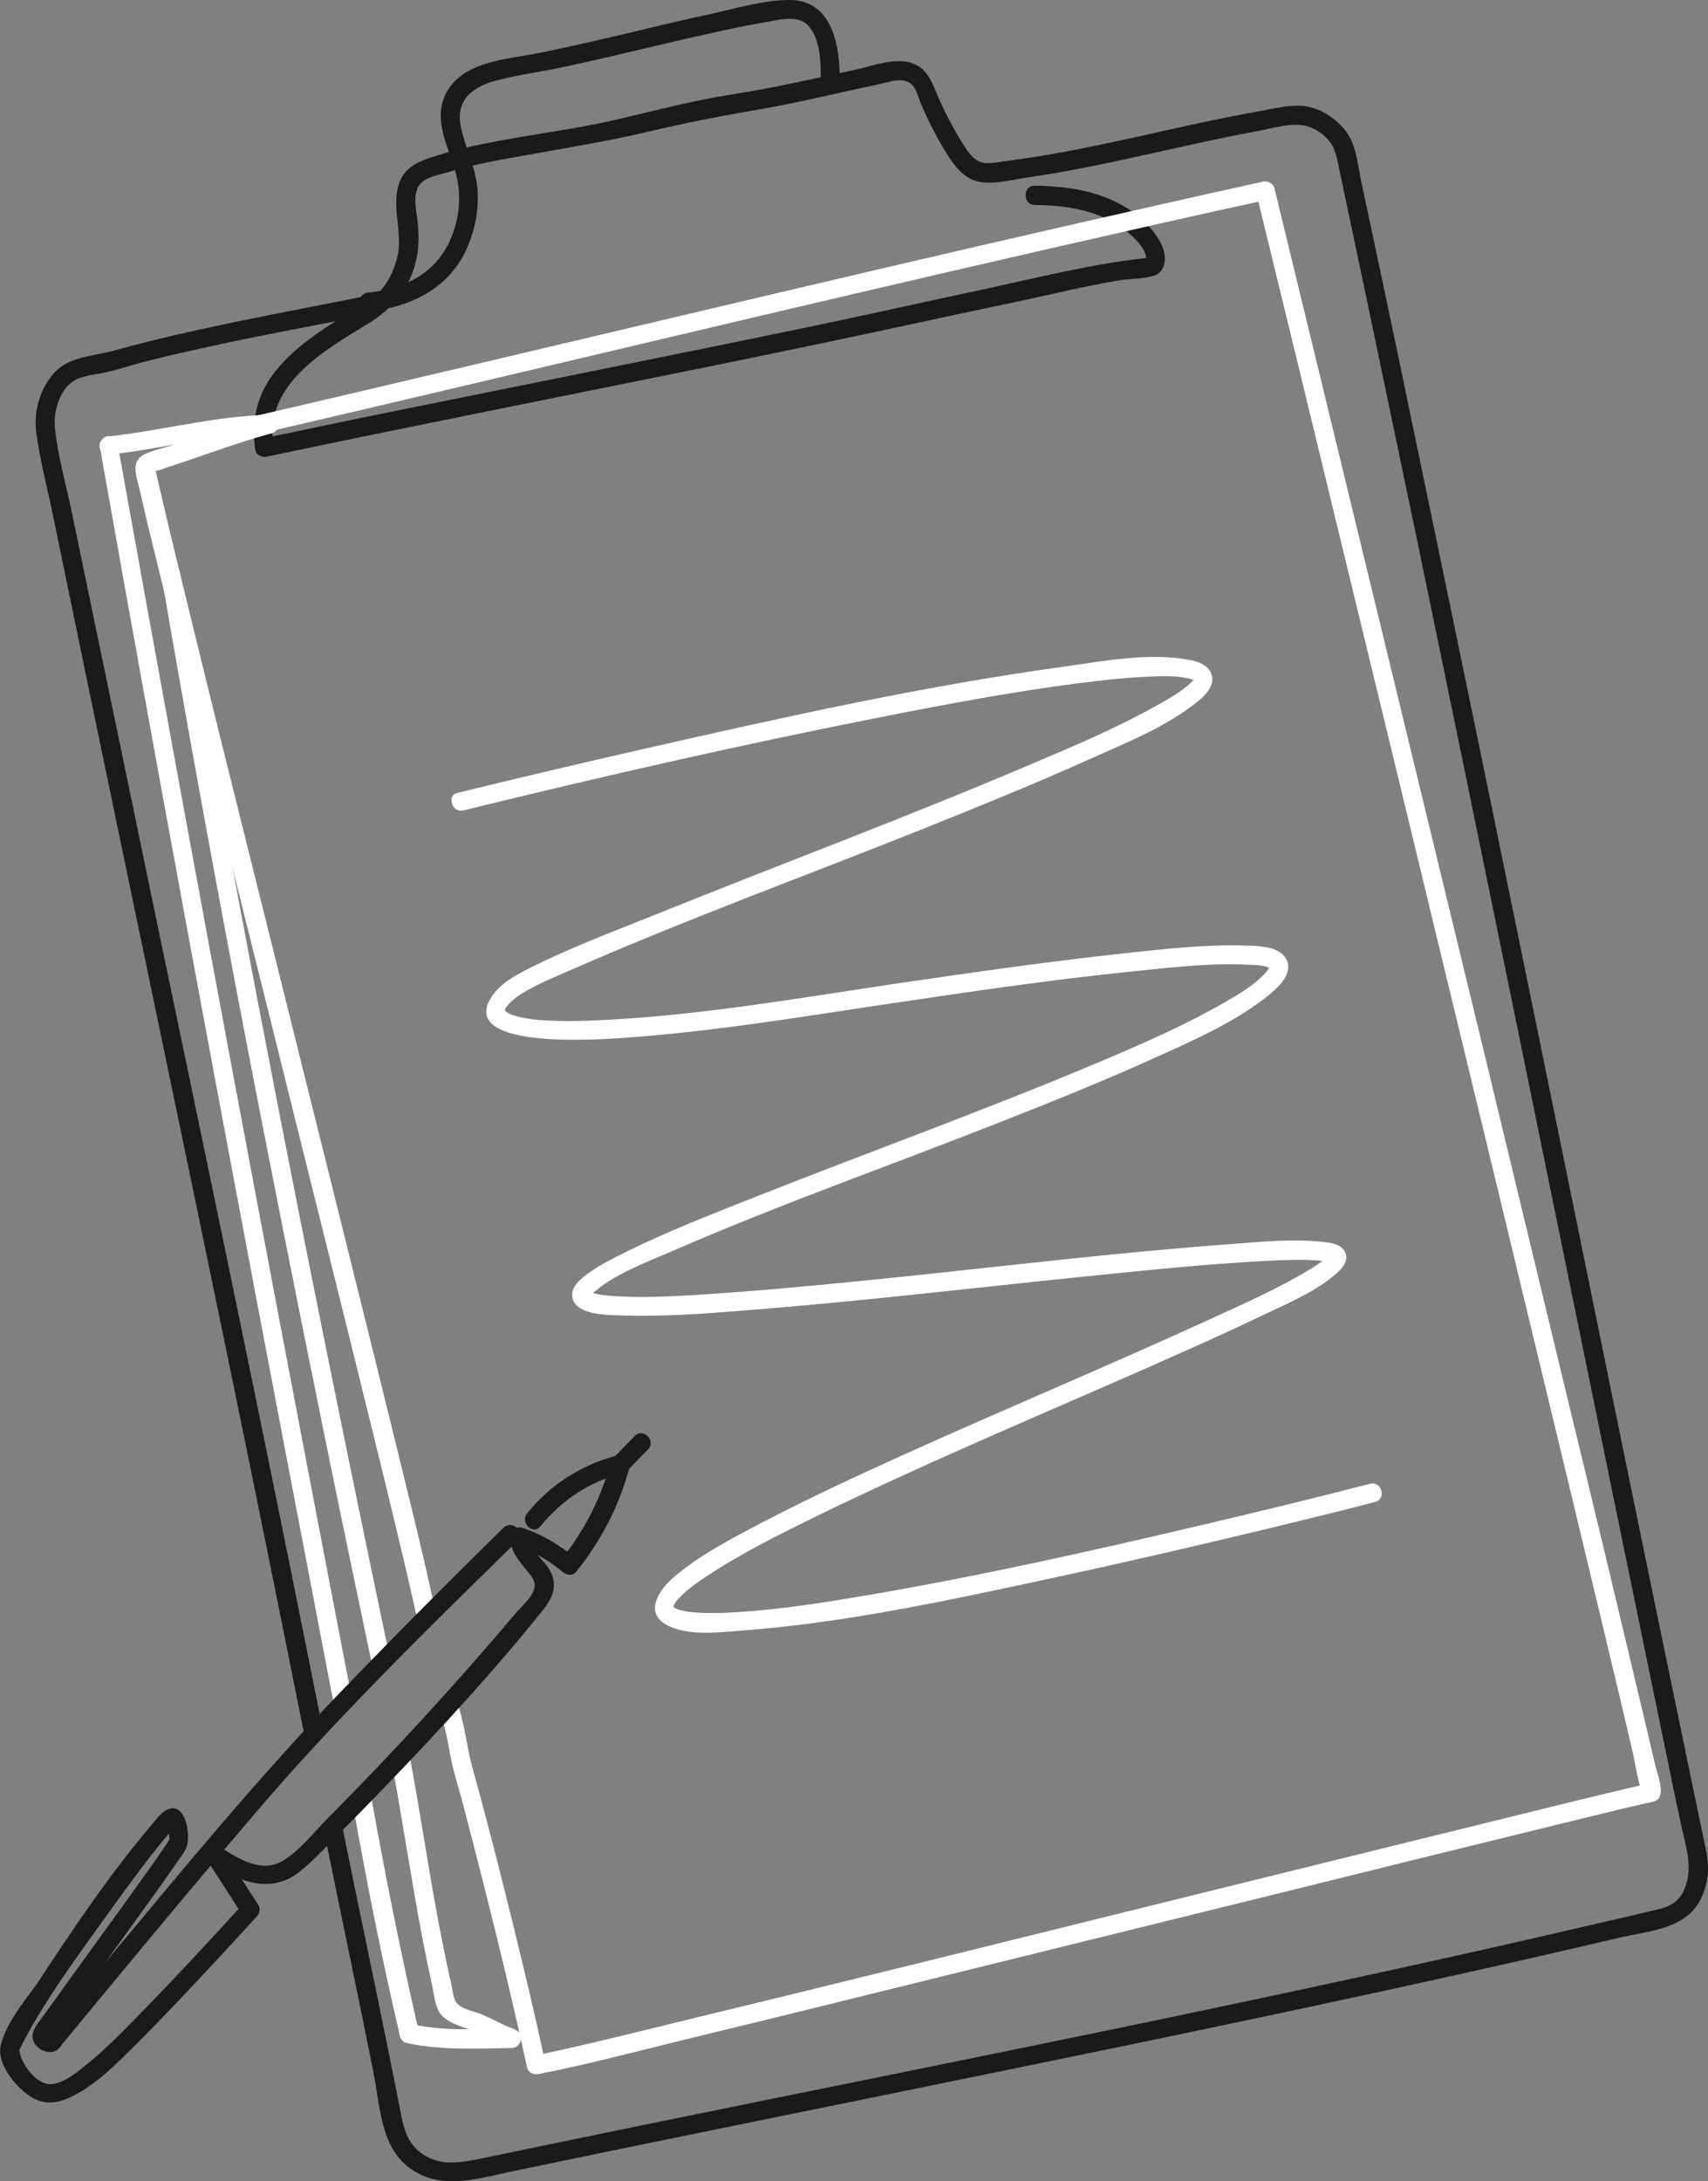 <?xml version="1.0" encoding="UTF-8"?> <svg xmlns="http://www.w3.org/2000/svg" width="264" height="337" viewBox="0 0 264 337" fill="none"><rect x="0" y="0" width="264" height="337" fill="#808080" stroke="none"/> <g clip-path="url(#clip0_387_1458)"> <path d="M25.013 89.325C32.493 132.933 40.909 176.425 49.753 219.799C52.208 231.902 54.74 244.005 57.273 256.107C57.662 257.942 60.468 257.161 60.078 255.326C51 211.991 42.273 168.578 34.286 125.047C32.065 112.906 29.883 100.725 27.818 88.544C27.506 86.67 24.701 87.451 25.013 89.325Z" fill="white"></path> <path d="M49.714 266.336C43.13 233.268 36.312 200.201 29.416 167.211C25.948 150.619 22.48 134.027 19.052 117.434C17.299 109.001 15.545 100.569 13.792 92.136C12.896 87.88 12.039 83.586 11.143 79.331C10.247 75.036 8.961 70.585 8.493 66.213C8.299 64.144 8.766 61.996 9.935 60.279C11.26 58.327 13.13 58.092 15.273 57.741C17.532 57.35 19.753 56.57 21.974 55.984C24.312 55.398 26.61 54.813 28.948 54.305C38.299 52.158 47.727 50.479 57.117 48.605C58.948 48.254 58.169 45.404 56.338 45.794C47.688 47.512 39 49.113 30.39 51.026C26.065 51.963 21.779 53.017 17.532 54.188C14.26 55.086 10.52 55.047 8.182 57.819C6.117 60.279 5.182 63.636 5.61 66.837C6.195 71.288 7.403 75.739 8.299 80.15C10.091 88.895 11.922 97.641 13.714 106.386C20.844 140.742 28.052 175.058 35.143 209.414C39.117 228.661 43.013 247.909 46.87 267.195C47.26 268.991 50.065 268.21 49.714 266.336Z" fill="#1A1A1A"></path> <path d="M159.935 31.662C163.247 31.701 166.558 32.053 169.675 33.224C171.234 33.809 172.753 34.629 174.078 35.684C175.169 36.542 177.74 38.924 177.039 40.486C177.468 40.251 177.896 40.017 178.286 39.744C169.442 40.603 160.714 42.828 152.026 44.702C142.831 46.654 133.675 48.723 124.442 50.636C106.597 54.345 88.714 57.898 70.831 61.529C60.701 63.559 50.61 65.628 40.48 67.775C41.065 68.126 41.688 68.439 42.273 68.79C40.792 59.459 49.987 54.228 56.766 50.09C60.74 47.669 63.468 44.507 64.403 39.822C64.792 37.87 64.753 36.035 64.519 34.044C64.325 32.326 63.701 29.749 65.026 28.344C65.961 27.368 67.636 27.055 68.883 26.704C70.325 26.275 71.766 25.884 73.247 25.533C76.364 24.83 79.519 24.284 82.675 23.737C88.519 22.683 94.286 21.746 100.052 20.38C105.896 18.974 111.701 17.881 117.584 16.866C123.701 15.812 129.701 14.289 135.74 13.04C137.104 12.767 139.091 11.986 140.416 12.688C141.507 13.274 141.779 14.601 142.208 15.695C143.299 18.31 144.584 20.848 146.065 23.308C147.195 25.142 148.481 27.095 150.584 27.875C153 28.734 156.156 27.797 158.649 27.446C170.688 25.728 182.416 22.449 194.338 20.262C196.792 19.833 199.909 18.74 202.364 19.599C203.494 19.989 204.468 20.692 205.247 21.551C206.532 22.956 206.688 24.713 207.078 26.509C208.364 32.599 209.649 38.651 210.935 44.741C213.584 57.39 216.234 70.039 218.883 82.728C229.403 133.403 239.688 184.078 250.091 234.791C252.701 247.441 255.312 260.129 257.922 272.778C258.545 275.823 259.169 278.869 259.831 281.875C260.455 284.881 261.584 288.004 260.649 291.049C259.948 293.353 258.701 294.407 256.442 294.953C253.208 295.734 250.013 296.476 246.779 297.218C222.662 302.84 198.468 308.032 174.234 313.068C150.117 318.065 125.961 322.907 101.844 327.826C95.649 329.114 89.455 330.363 83.26 331.652C80.26 332.276 77.221 332.901 74.221 333.526C71.143 334.15 68.104 334.697 65.338 332.823C63.195 331.378 62.493 329.309 62.026 326.889C61.403 323.687 60.779 320.486 60.117 317.285C58.909 311.35 57.701 305.416 56.455 299.482C55.286 293.86 54.117 288.199 52.987 282.577C52.597 280.742 49.792 281.523 50.182 283.358C52.675 295.695 55.286 307.954 57.74 320.291C58.753 325.288 58.792 331.613 63.273 334.931C68.104 338.523 73.831 336.61 79.169 335.478C104.649 330.168 130.169 325.054 155.649 319.822C180.818 314.669 205.948 309.437 231 303.816C237.39 302.371 243.779 300.927 250.169 299.404C255 298.272 260.922 298.116 263.104 292.923C264.078 290.581 264.234 288.473 263.727 286.013C263.026 282.734 262.364 279.454 261.662 276.136C260.26 269.421 258.896 262.706 257.494 256.03C252.039 229.677 246.662 203.325 241.286 176.972C235.87 150.502 230.455 123.994 224.961 97.524C222.195 84.211 219.429 70.937 216.662 57.624C215.299 51.026 213.896 44.468 212.494 37.87C211.792 34.59 211.091 31.311 210.39 27.992C209.805 25.181 209.649 22.136 207.701 19.872C206.26 18.193 204.312 16.905 202.13 16.475C199.597 16.007 196.753 16.827 194.26 17.256C187.909 18.388 181.636 19.833 175.325 21.238C169.052 22.605 162.779 23.932 156.39 24.752C155.065 24.908 153.507 25.299 152.182 25.181C150.507 24.986 149.532 23.347 148.714 22.058C147.195 19.599 145.87 17.022 144.74 14.328C143.844 12.22 143.104 10.385 140.727 9.682C138.156 8.902 134.883 10.19 132.351 10.736C125.922 12.142 119.571 13.586 113.065 14.601C107.026 15.539 101.104 17.139 95.182 18.506C89.104 19.911 82.909 20.653 76.792 21.824C73.597 22.41 70.442 23.112 67.364 24.088C65.26 24.752 63.078 25.494 62.026 27.563C60.156 31.194 62.338 35.684 61.442 39.588C60.818 42.203 59.493 44.741 57.273 46.303C55.48 47.591 53.455 48.606 51.584 49.816C48.039 52.081 44.532 54.618 42.039 58.054C39.584 61.45 38.805 65.394 39.468 69.532C39.584 70.352 40.559 70.703 41.26 70.547C63.857 65.784 86.493 61.333 109.13 56.727C120.701 54.384 132.234 51.964 143.766 49.465C149.688 48.177 155.61 46.966 161.494 45.678C164.104 45.092 166.675 44.507 169.286 43.999C170.455 43.765 171.662 43.531 172.831 43.336C174.584 43.062 176.571 43.101 178.247 42.633C180.351 42.047 180.351 39.471 179.532 37.792C178.481 35.605 176.649 33.809 174.701 32.482C170.377 29.554 165 28.734 159.896 28.695C158.065 28.695 158.065 31.623 159.935 31.662Z" fill="#1A1A1A"></path> <path d="M54.584 278.986C56.688 290.932 59.065 302.801 61.831 314.63C61.948 315.099 62.377 315.567 62.844 315.645C68.182 316.816 73.636 316.504 79.052 316.426C80.416 316.426 81.195 314.318 79.792 313.693C79.364 313.498 78.896 313.303 78.468 313.107C77.571 312.756 76.597 313.654 76.636 314.513C76.636 315.02 76.909 315.528 77.377 315.762C77.805 315.997 78.273 316.231 78.701 316.348C80.571 316.816 81.195 314.201 79.481 313.537C77.805 312.873 76.247 312.014 74.571 311.273C73.364 310.726 71.299 310.492 70.519 309.36C70.013 308.618 69.935 307.329 69.74 306.471C69.507 305.456 69.273 304.44 69.078 303.464C68.61 301.317 68.221 299.17 67.792 297.062C66.234 288.785 65.026 280.43 63.468 272.115C63.117 270.28 60.312 271.061 60.662 272.895C62.338 281.953 63.662 291.049 65.416 300.107C65.844 302.254 66.273 304.401 66.74 306.51C67.13 308.188 67.208 310.57 68.61 311.702C70.052 312.873 71.61 313.147 73.286 313.849C75.117 314.63 76.87 315.567 78.701 316.309C78.974 315.372 79.208 314.435 79.481 313.498C79.247 313.459 79.052 313.342 78.857 313.225C79.091 313.654 79.325 314.084 79.597 314.474C78.974 314.942 78.351 315.411 77.766 315.879C77.961 315.957 78.195 316.075 78.39 316.153C78.623 315.255 78.896 314.318 79.13 313.42C73.987 313.498 68.766 313.849 63.701 312.756C64.052 313.107 64.364 313.42 64.714 313.771C61.987 301.981 59.61 290.073 57.468 278.127C57.078 276.37 54.273 277.151 54.584 278.986Z" fill="white"></path> <path d="M67.13 248.183C65.299 239.633 63.156 231.161 61.091 222.689C57.701 208.83 54.234 195.009 50.805 181.189C46.948 165.651 43.052 150.151 39.195 134.613C35.805 121.027 32.416 107.441 29.104 93.855C27.935 89.013 26.727 84.172 25.597 79.331C25.169 77.575 24.779 75.779 24.351 74.022C24.273 73.67 24.195 73.319 24.117 72.968C24.078 72.734 23.766 71.484 23.766 72.499C23.766 73.28 23.649 72.772 24.351 72.694C24.779 72.655 25.364 72.382 25.792 72.226C26.494 71.992 27.234 71.757 27.935 71.523C29.572 70.977 31.208 70.391 32.844 69.844C35.844 68.79 38.844 67.814 41.922 66.955C43.792 66.448 42.935 63.871 41.143 64.144C40.675 64.183 40.169 64.262 39.701 64.379C38.104 64.691 38.455 67.424 40.091 67.268C40.753 67.19 41.26 67.151 41.922 66.995C43.52 66.604 43.169 64.105 41.532 64.105C33.195 64.262 25.091 66.526 16.831 67.424C15.857 67.541 15.195 68.283 15.429 69.259C15.74 70.703 17.494 71.445 18.468 70.04C19.364 68.712 18.195 67.463 16.87 67.385C15.857 67.346 15.312 68.361 15.468 69.22C24.351 119.426 33.701 169.594 43.247 219.722C45.974 233.972 48.701 248.183 51.429 262.433C51.779 264.268 54.584 263.487 54.234 261.652C44.571 211.562 35.065 161.434 25.909 111.267C23.299 97.017 20.727 82.728 18.156 68.478C17.688 69.103 17.221 69.727 16.753 70.313C16.87 70.313 16.987 70.313 17.065 70.313C16.714 70.157 16.364 70.04 16.013 69.883C16.052 69.922 16.091 69.962 16.13 70.001C15.974 69.649 15.857 69.298 15.701 68.947C15.74 68.79 15.779 68.634 15.818 68.517C16.091 68.283 16.403 68.088 16.675 67.853C16.636 67.853 16.597 67.892 16.52 67.892C16.987 68.01 17.455 68.127 17.922 68.283C17.961 68.322 18.039 68.4 18.078 68.439C17.61 69.064 17.143 69.688 16.675 70.274C24.935 69.376 33.039 67.112 41.377 66.955C41.26 65.979 41.104 65.042 40.987 64.066C40.636 64.144 40.286 64.183 39.935 64.262C40.052 65.238 40.208 66.175 40.325 67.151C40.792 67.034 41.299 66.955 41.766 66.916C41.493 65.979 41.26 65.042 40.987 64.105C37.792 65.003 34.675 66.018 31.558 67.112C30.039 67.619 28.52 68.166 27 68.673C25.52 69.181 23.727 69.493 22.325 70.196C20.065 71.289 21.156 73.749 21.584 75.662C22.558 79.956 23.61 84.251 24.662 88.506C27.818 101.467 31.013 114.39 34.247 127.312C38.182 143.046 42.117 158.779 46.013 174.513C49.636 189.114 53.299 203.676 56.883 218.277C59.221 227.803 61.597 237.368 63.779 246.972C63.935 247.636 64.091 248.3 64.208 248.964C64.714 250.798 67.519 250.018 67.13 248.183Z" fill="white"></path> <path d="M40.714 66.877C81.156 57.468 121.558 47.708 162.039 38.455C173.338 35.878 184.636 33.301 195.974 30.842C195.39 30.491 194.766 30.178 194.182 29.827C198.701 48.332 203.182 66.799 207.662 85.304C212.805 106.425 217.909 127.546 223.013 148.667C227.883 168.773 232.753 188.879 237.584 208.985C241.325 224.445 245.026 239.905 248.727 255.365C249.896 260.246 251.065 265.126 252.195 270.006C252.74 272.27 253.052 274.691 253.753 276.916C253.948 277.502 253.714 276.877 253.831 276.565C254.065 276.291 254.26 275.979 254.494 275.706C254.922 275.354 254.727 275.589 254.338 275.667C253.987 275.706 253.675 275.823 253.325 275.901C252.156 276.174 250.987 276.447 249.818 276.721C245.766 277.697 241.675 278.673 237.623 279.688C224.649 282.889 211.636 286.091 198.662 289.292C182.766 293.235 166.87 297.139 151.013 301.082C136.792 304.596 122.571 308.11 108.312 311.545C100.091 313.536 91.87 315.644 83.61 317.401C83.221 317.479 82.87 317.557 82.481 317.635C83.065 317.987 83.688 318.299 84.273 318.651C82.247 309.359 80.026 300.067 77.688 290.854C76.558 286.325 75.39 281.835 74.182 277.345C73.558 275.042 72.857 272.739 72.39 270.396C71.961 268.171 71.571 265.945 70.909 263.759C70.364 261.963 67.558 262.744 68.104 264.54C68.727 266.609 69.156 268.717 69.545 270.865C69.935 273.207 70.675 275.471 71.299 277.736C72.507 282.343 73.714 286.988 74.883 291.634C77.221 300.848 79.442 310.14 81.468 319.431C81.662 320.251 82.519 320.603 83.26 320.446C90.818 318.963 98.299 316.972 105.779 315.137C120.156 311.662 134.493 308.11 148.87 304.557C165.156 300.536 181.481 296.514 197.766 292.493C211.286 289.136 224.766 285.817 238.286 282.499C242.455 281.484 246.584 280.469 250.753 279.454C251.922 279.18 253.091 278.907 254.299 278.634C254.922 278.478 255.818 278.439 256.286 277.97C257.338 276.916 256.091 273.832 255.818 272.621C254.922 268.717 253.987 264.813 253.052 260.909C249.74 246.933 246.39 232.956 243 219.019C238.364 199.81 233.727 180.563 229.091 161.355C224.026 140.468 218.961 119.582 213.896 98.734C209.221 79.526 204.584 60.318 199.909 41.11C198.935 37.089 197.961 33.106 196.987 29.085C196.792 28.304 195.935 27.914 195.195 28.07C154.675 37.01 114.351 46.654 73.948 56.179C62.61 58.834 51.312 61.528 39.974 64.144C38.104 64.495 38.883 67.306 40.714 66.877Z" fill="white"></path> <path d="M129.779 12.532C129.896 7.262 128.688 0 122.065 0C118.052 0 113.805 1.288 109.909 2.147C105.507 3.084 101.143 4.138 96.779 5.192C92.416 6.207 88.052 7.223 83.649 8.12C80.221 8.823 76.52 9.097 73.247 10.541C70.597 11.712 68.532 13.899 68.182 16.905C67.753 20.692 69.974 24.088 70.675 27.719C71.532 31.974 70.442 36.816 67.675 40.173C65.026 43.374 60.896 44.819 56.883 45.209C55.013 45.404 55.013 48.333 56.883 48.137C63.156 47.513 69.078 44.78 71.922 38.885C73.364 35.879 74.065 32.482 73.792 29.163C73.519 25.767 71.883 22.839 71.221 19.559C70.403 15.46 73.013 13.43 76.636 12.454C80.26 11.517 84 11.049 87.662 10.229C95.727 8.511 103.675 6.442 111.74 4.724C114.039 4.216 116.377 3.748 118.714 3.358C120.584 3.006 123.234 2.342 124.792 3.826C126.857 5.856 126.896 9.877 126.857 12.571C126.818 14.445 129.74 14.445 129.779 12.532Z" fill="#1A1A1A"></path> <path d="M83.532 235.806C86.844 231.746 91.169 228.896 96.234 227.607C95.649 227.022 95.026 226.397 94.442 225.812C92.961 231.277 90.429 236.353 86.883 240.764C87.585 240.764 88.247 240.764 88.948 240.764C86.493 238.656 83.766 237.094 80.727 236.04C79.792 235.728 78.896 236.548 78.896 237.446C78.818 239.671 80.26 241.194 81.546 242.794C82.247 243.653 82.948 244.512 82.519 245.683C82.013 247.05 80.377 248.416 79.442 249.548C74.883 254.975 70.169 260.285 65.377 265.516C60.584 270.747 55.675 275.862 50.688 280.898C48.507 283.084 46.286 286.051 43.559 287.574C40.286 289.448 36.662 287.066 33.935 285.31C32.727 284.529 31.13 286.09 31.948 287.301C33.779 290.151 35.61 292.962 37.442 295.812C37.52 295.226 37.597 294.64 37.675 294.055C31.948 300.34 26.182 306.548 20.221 312.599C18.117 314.746 15.974 316.855 13.636 318.768C12.117 320.017 9.974 321.852 7.909 322.008C5.649 322.164 3.195 318.807 3 316.816C2.961 316.347 2.922 317.089 3 316.777C3.039 316.659 3.078 316.503 3.156 316.386C3.156 316.386 3.545 315.605 3.701 315.293C7.247 308.617 11.844 302.41 16.247 296.28C18.584 293.04 20.922 289.799 23.377 286.637C24.234 285.544 25.091 284.49 25.987 283.436C26.26 283.123 26.572 282.811 26.844 282.499C26.922 282.382 27.117 282.304 27.195 282.186C27.312 281.991 27.234 282.186 27.234 282.147C25.714 280.859 26.182 283.787 26.182 284.06C26.143 284.724 26.221 284.099 26.143 284.295C25.987 284.568 25.792 284.841 25.597 285.114C24.896 286.208 24.117 287.262 23.377 288.316C21.039 291.634 18.623 294.953 16.247 298.232C13.753 301.668 11.26 305.103 8.805 308.539C7.987 309.671 7.13 310.842 6.312 311.974C5.805 312.716 5.104 313.497 5.026 314.434C4.87 316.113 7.091 317.674 8.688 316.816C9.195 316.542 9.545 315.879 9.896 315.488C12.273 312.599 14.649 309.749 17.026 306.86C24.468 297.881 31.909 288.94 39.507 280.078C51.779 265.672 65.416 252.359 78.896 239.124C79.247 238.773 79.558 238.461 79.909 238.109C81.273 236.782 79.208 234.713 77.844 236.04C69.039 244.629 60.39 253.374 51.857 262.237C39.896 274.73 28.909 288.043 17.844 301.316C14.182 305.728 10.559 310.101 6.896 314.512C7.247 314.356 7.597 314.239 7.948 314.083C7.325 314.044 7.753 314.707 7.987 314.707C8.065 314.707 8.182 314.395 8.221 314.356C8.688 313.966 9 313.224 9.351 312.755C10.597 310.998 11.883 309.242 13.169 307.485C16.558 302.8 19.948 298.154 23.299 293.469C24.584 291.673 25.909 289.838 27.156 288.003C27.74 287.145 28.52 286.247 28.87 285.271C29.455 283.514 28.714 278.204 25.792 279.61C24.935 280.039 24.234 280.976 23.649 281.679C17.065 289.409 11.26 298.037 5.688 306.548C3.701 309.242 1.052 312.482 0.156 315.84C-0.584 318.572 1.909 321.696 3.857 323.296C5.961 325.014 7.987 325.287 10.481 324.194C14.221 322.594 17.377 319.47 20.221 316.659C22.987 313.966 25.636 311.155 28.286 308.383C32.143 304.323 35.922 300.223 39.701 296.085C40.13 295.616 40.286 294.875 39.935 294.328C38.104 291.478 36.273 288.667 34.442 285.817C33.779 286.481 33.117 287.145 32.455 287.808C36.701 290.58 41.649 292.766 46.169 289.292C48.468 287.496 50.455 285.232 52.52 283.201C54.779 280.937 57 278.673 59.182 276.408C67.792 267.468 76.286 258.293 84.039 248.611C85.442 246.854 86.182 244.942 85.091 242.794C84.195 241.037 81.74 239.554 81.857 237.485C81.234 237.953 80.61 238.422 80.026 238.89C82.597 239.788 84.896 241.115 86.961 242.872C87.507 243.341 88.519 243.536 89.026 242.872C92.922 238.07 95.727 232.605 97.325 226.631C97.636 225.538 96.623 224.562 95.532 224.836C90 226.241 85.091 229.325 81.507 233.776C80.299 235.181 82.364 237.29 83.532 235.806Z" fill="#1A1A1A"></path> <path d="M98.104 221.869C96.896 223.118 95.688 224.367 94.442 225.617C93.117 226.944 95.182 229.052 96.507 227.686C97.714 226.437 98.922 225.187 100.169 223.938C101.455 222.572 99.39 220.502 98.104 221.869Z" fill="#1A1A1A"></path> <path d="M71.649 125.204C92.961 119.973 114.39 115.093 135.935 110.837C146.026 108.846 156.156 106.933 166.364 105.606C170.026 105.137 173.727 104.708 177.39 104.552C179.61 104.435 181.987 104.356 184.013 104.903C184.558 105.059 184.286 105.02 184.636 105.137C184.792 105.215 184.714 105.137 184.714 105.254C184.675 105.176 184.597 104.864 184.597 104.903C184.558 104.786 184.753 104.825 184.597 104.903C184.909 104.786 184.325 105.254 184.442 105.098C183.117 106.504 181.52 107.441 179.766 108.456C173.104 112.282 165.935 115.288 158.844 118.294C139.831 126.375 120.429 133.598 101.26 141.328C94.442 144.061 87.468 146.677 80.961 150.034C79.13 150.971 77.104 152.26 75.974 154.016C70.519 162.488 94.169 160.497 96.546 160.341C111.078 159.326 125.455 156.827 139.87 154.719C151.87 152.923 163.87 151.205 175.948 149.995C181.597 149.41 187.403 148.746 193.091 149.058C194.416 149.136 195 149.058 196.286 149.566C195.818 149.371 196.286 149.644 196.442 149.644C196.558 149.683 196.52 149.488 196.481 149.722C196.481 149.644 196.286 149.371 196.286 149.371C196.247 149.253 196.286 149.331 196.247 149.371C195.857 150.073 195.74 150.19 195.078 150.854C193.481 152.416 191.494 153.587 189.545 154.719C183.156 158.428 176.299 161.395 169.52 164.245C152.104 171.585 134.299 177.987 116.727 184.937C109.987 187.591 103.208 190.246 96.701 193.448C94.753 194.424 92.766 195.4 90.974 196.688C89.922 197.469 88.442 198.562 88.442 200.045C88.442 203.325 94.247 203.169 96.351 203.247C102.584 203.442 108.857 202.973 115.091 202.466C132.74 201.1 150.351 198.991 167.961 197.195C175.714 196.415 183.429 195.595 191.182 195.087C193.987 194.892 196.792 194.736 199.636 194.658C200.688 194.658 201.779 194.619 202.831 194.697C203.221 194.697 203.61 194.736 203.961 194.775C204.468 194.814 204.623 194.853 204.74 194.853C205.013 194.892 205.286 195.009 205.52 195.048C205.792 195.087 205.597 195.165 205.481 194.97C205.481 194.97 205.247 194.502 205.247 194.345C205.208 193.955 205.52 193.994 205.208 194.15C205.52 193.994 205.169 194.228 204.935 194.385C204.701 194.619 204.39 194.853 204.429 194.814C203.766 195.322 203.065 195.751 202.364 196.18C197.494 199.108 192.234 201.451 187.091 203.793C171.39 210.977 155.494 217.614 139.753 224.719C132.351 228.077 124.987 231.473 117.818 235.221C113.065 237.72 108.039 240.296 103.948 243.849C101.922 245.645 99.623 249.042 102.857 250.955C106.208 252.907 111.429 252.165 115.091 251.892C130.909 250.681 146.649 247.246 162.117 243.927C176.649 240.804 191.104 237.407 205.481 233.855C207.818 233.269 210.195 232.684 212.533 232.059C214.364 231.59 213.584 228.779 211.753 229.248C202.948 231.512 194.143 233.66 185.299 235.729C168.545 239.672 151.753 243.42 134.766 246.348C127.87 247.519 120.935 248.651 113.961 249.081C111.623 249.237 109.286 249.315 106.948 249.081C106.364 249.042 105.662 248.924 104.883 248.69C104.377 248.534 104.26 248.378 103.987 248.183C104.221 248.339 103.987 248.456 104.104 248.183C104.26 247.831 103.987 248.261 104.299 247.753C104.61 247.285 104.416 247.519 104.766 247.129C106.052 245.684 107.571 244.63 109.169 243.576C114.584 239.984 120.468 237.056 126.312 234.206C142.091 226.515 158.26 219.683 174.312 212.656C181.208 209.61 188.104 206.604 194.922 203.325C198.857 201.451 203.338 199.616 206.649 196.688C207.584 195.868 208.558 194.658 207.857 193.369C207.234 192.198 205.675 192.003 204.507 191.886C199.714 191.339 194.727 191.886 189.974 192.237C172.909 193.487 155.922 195.556 138.935 197.313C130.481 198.171 122.026 199.03 113.532 199.655C107.532 200.084 101.455 200.592 95.416 200.28C94.597 200.241 93.39 200.124 92.922 200.045C92.572 200.006 92.26 199.928 91.909 199.85C91.714 199.811 90.974 199.577 91.364 199.694C90.701 199.46 91.208 199.499 91.247 200.084C91.247 200.28 91.091 200.319 91.247 200.241C91.519 200.084 91.208 200.28 91.286 200.163C91.403 200.045 91.481 199.928 91.597 199.85C94.636 197 100.013 194.97 104.104 193.213C120.545 186.069 137.494 180.096 154.169 173.537C162.507 170.257 170.805 166.939 178.948 163.23C184.558 160.692 190.403 158.116 195.312 154.368C196.948 153.118 200.182 150.581 198.779 148.121C197.649 146.13 194.299 146.13 192.39 146.091C186.39 145.896 180.312 146.599 174.351 147.223C162.078 148.551 149.805 150.307 137.61 152.103C123.312 154.251 109.013 156.71 94.558 157.53C90.935 157.725 87.273 157.881 83.649 157.608C82.558 157.53 81.584 157.413 80.532 157.179C80.143 157.101 79.753 156.983 79.364 156.866C78.779 156.671 79.091 156.788 78.662 156.593C78.39 156.437 78.078 156.203 78.273 156.359C77.844 156.046 78.312 156.242 78.039 156.125C78.078 156.164 78 156.164 78.039 156.086C78.273 155.656 77.961 156.203 78.117 155.851C78.195 155.656 78.351 155.5 78.468 155.305C78.156 155.734 78.623 155.149 78.74 155.031C78.935 154.836 79.091 154.68 79.286 154.524C79.87 154.016 79.597 154.212 80.299 153.743C80.727 153.47 81.156 153.196 81.584 152.962C83.532 151.869 85.597 151.01 87.662 150.112C105.584 142.226 124.013 135.511 142.208 128.249C151.169 124.658 160.13 121.027 168.974 117.045C174.468 114.585 180.507 112.165 185.221 108.3C186.351 107.363 187.675 106.035 187.325 104.435C186.974 102.795 185.182 102.17 183.74 101.936C177.545 100.804 170.649 102.131 164.494 102.99C142.636 105.996 120.974 110.837 99.468 115.717C89.844 117.904 80.26 120.168 70.675 122.51C69.039 122.862 69.818 125.673 71.649 125.204Z" fill="white"></path> </g> <defs> <clipPath id="clip0_387_1458"> <rect width="264" height="337" fill="white"></rect> </clipPath> </defs> </svg> 